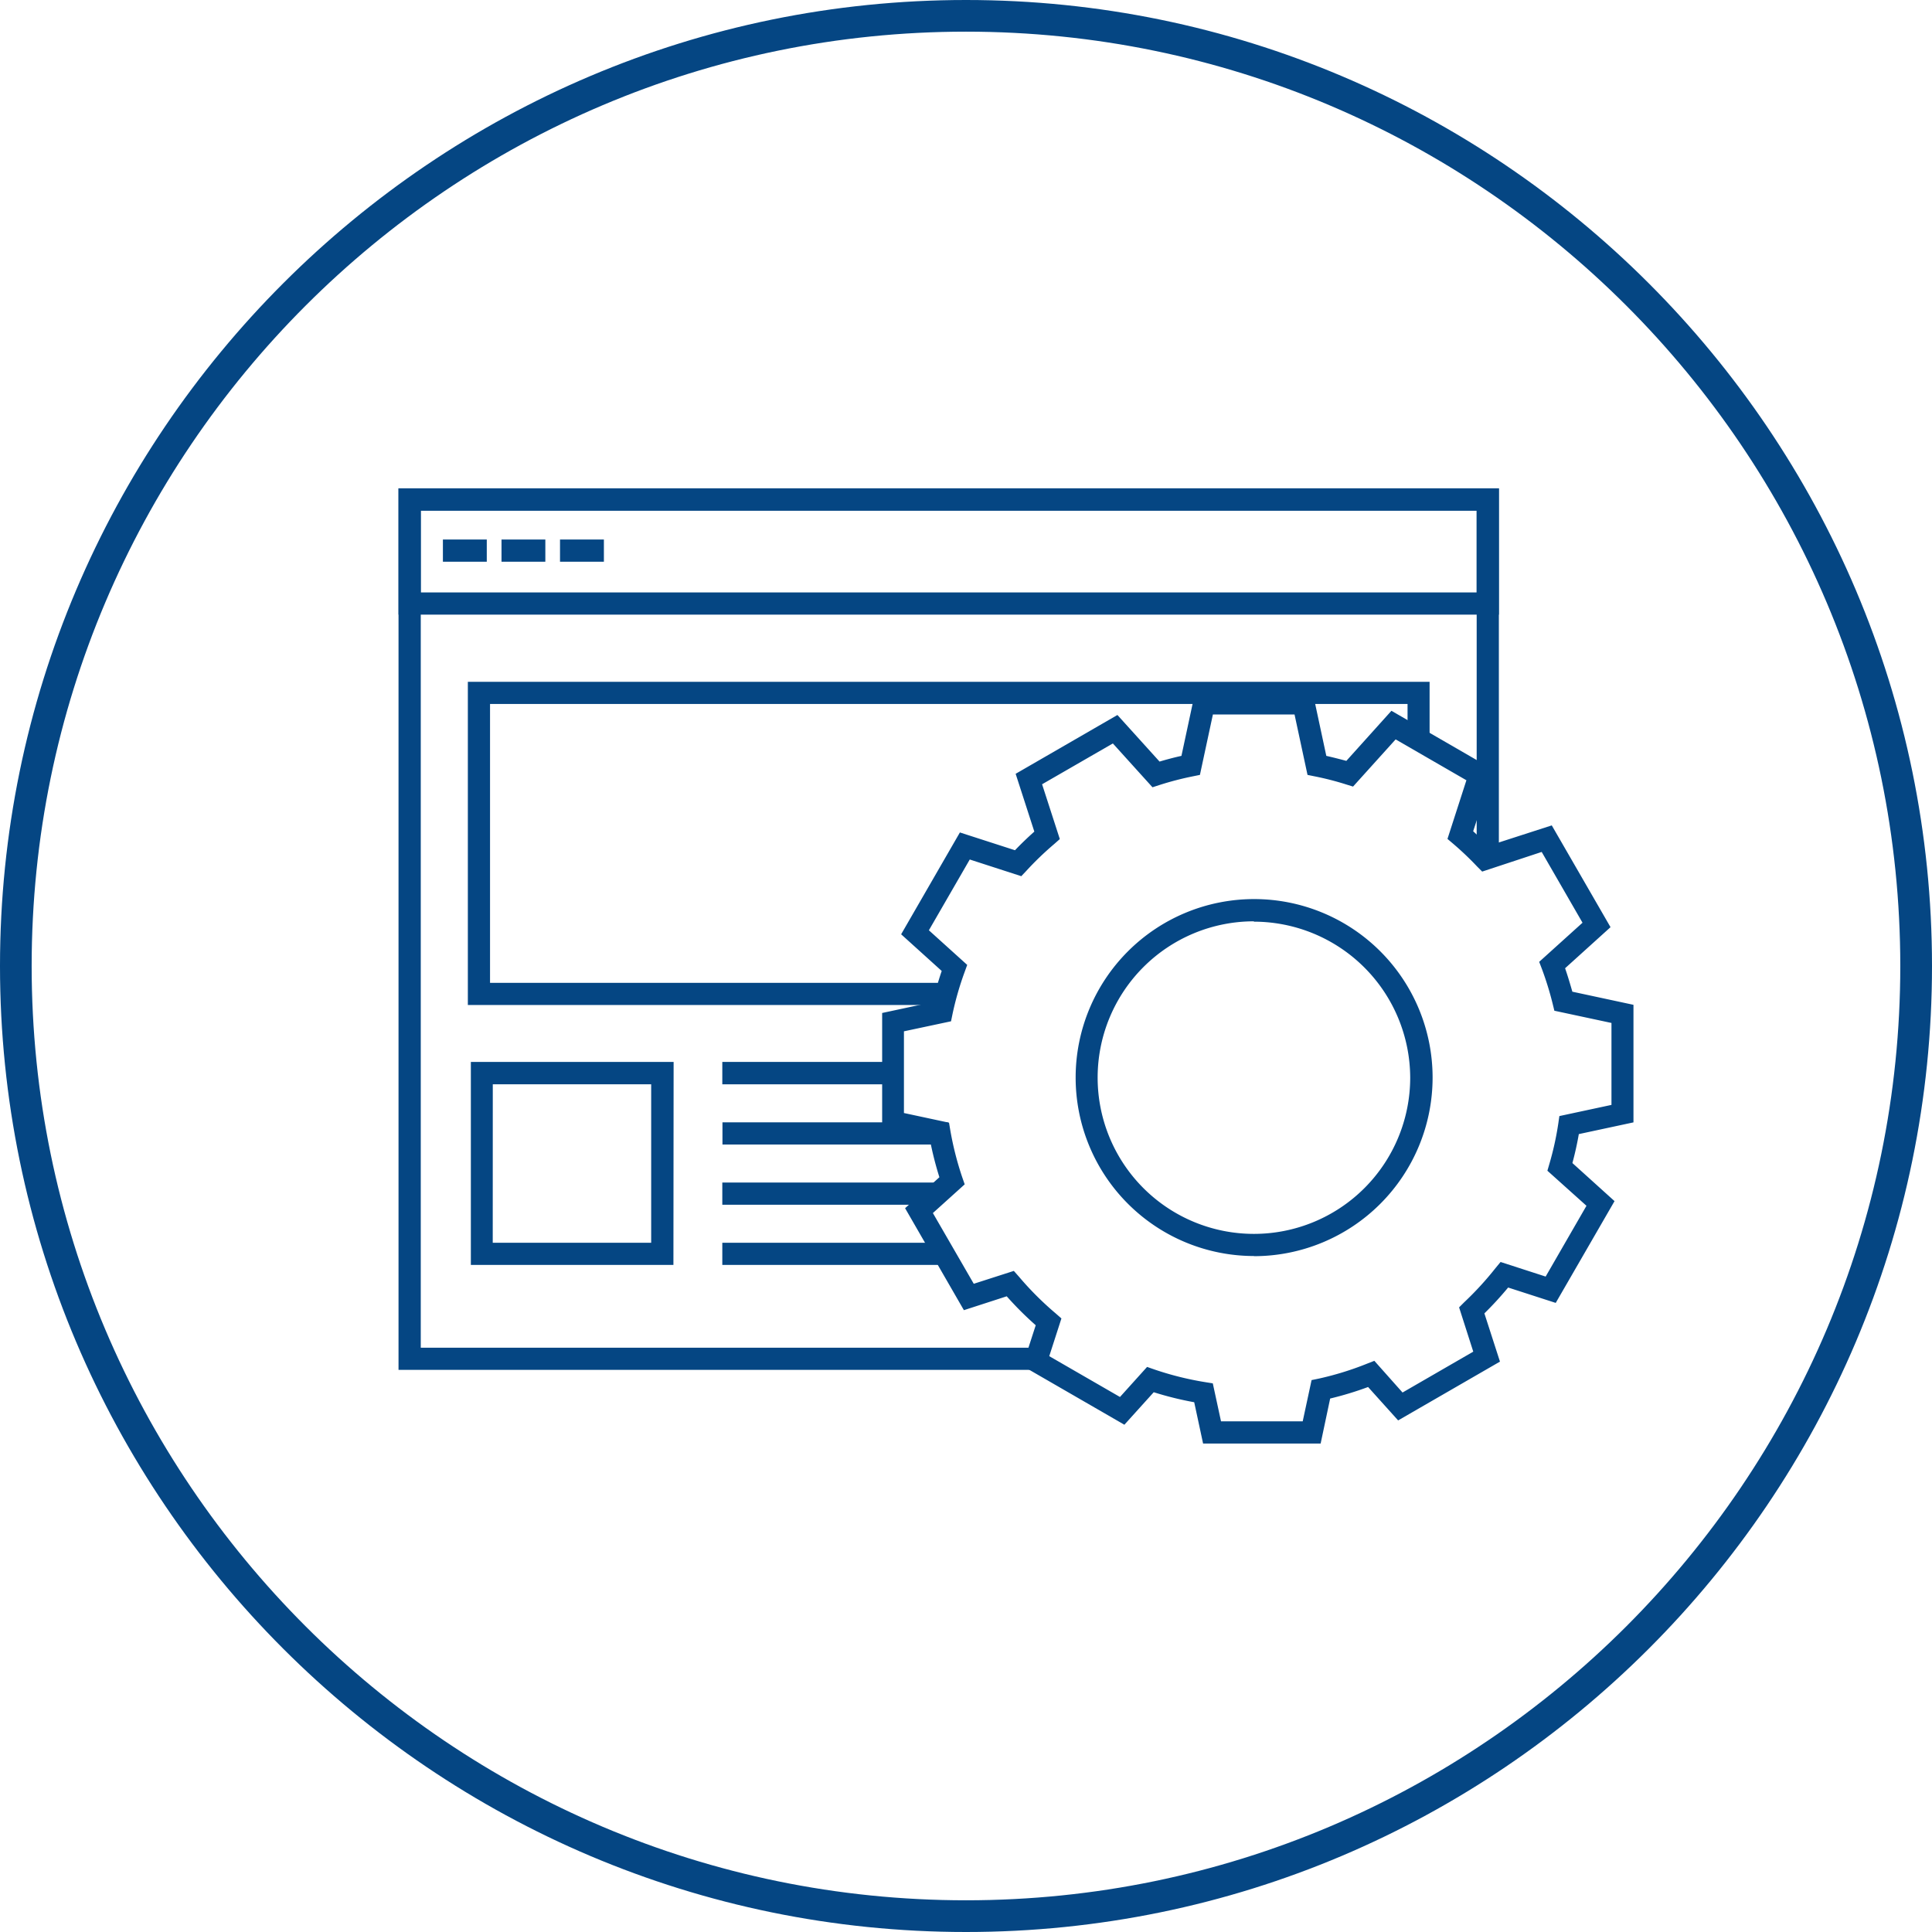 <svg xmlns="http://www.w3.org/2000/svg" viewBox="0 0 385.7 385.7"><defs><style>.cls-1{fill:#054683;}</style></defs><title>technology</title><g id="Layer_2" data-name="Layer 2"><g id="Layer_1-2" data-name="Layer 1"><path class="cls-1" d="M192.85,0C86.51,0,0,86.51,0,192.85S86.51,385.7,192.85,385.7,385.7,299.18,385.7,192.85,299.18,0,192.85,0Zm0,379.37C90,379.37,6.32,295.7,6.32,192.85S90,6.32,192.85,6.32,379.37,90,379.37,192.85,295.7,379.37,192.85,379.37Z"/><polygon class="cls-1" points="205.71 272.48 80.56 272.48 80.56 98.51 298.23 98.51 298.23 171.16 295.8 171.16 295.8 100.94 82.99 100.94 82.99 270.05 205.71 270.05 205.71 272.48"/><path class="cls-1" d="M206.71,273.48H79.56v-176H299.23v74.65H294.8V101.94H84V269.05H206.71Zm-125.15-2H204.71v-.43H82V99.94H296.8v70.22h.43V99.51H81.56Z"/><polygon class="cls-1" points="189.32 199.64 94.4 199.64 94.4 137.12 284.39 137.12 284.39 147.12 281.96 147.12 281.96 139.54 96.83 139.54 96.83 197.21 189.32 197.21 189.32 199.64"/><path class="cls-1" d="M190.32,200.64H93.4V136.12h192v12H281v-7.58H97.83v55.67h92.49Zm-94.92-2h92.92v-.43H95.83V138.54H283v7.58h.43v-8H95.4Z"/><path class="cls-1" d="M298.23,121.7H80.56V98.51H298.23ZM83,119.27H295.8V100.94H83Z"/><path class="cls-1" d="M299.23,122.7H79.56V97.51H299.23Zm-217.67-2H297.23V99.51H81.56Zm215.24-.43H82V99.94H296.8ZM84,118.27H294.8V101.94H84Z"/><rect class="cls-1" x="89.42" y="108.71" width="6.75" height="2.43"/><path class="cls-1" d="M97.18,112.14H88.42v-4.43h8.76Zm-6.76-2h4.76v-.43H90.42Z"/><rect class="cls-1" x="101.12" y="108.71" width="6.75" height="2.43"/><path class="cls-1" d="M108.87,112.14h-8.75v-4.43h8.75Zm-6.75-2h4.75v-.43h-4.75Z"/><rect class="cls-1" x="112.8" y="108.71" width="6.76" height="2.43"/><path class="cls-1" d="M120.56,112.14H111.8v-4.43h8.76Zm-6.76-2h4.76v-.43H113.8Z"/><rect class="cls-1" x="145.2" y="213.04" width="33.74" height="2.43"/><path class="cls-1" d="M179.94,216.47H144.2V212h35.74Zm-33.74-2h31.74V214H146.2Z"/><rect class="cls-1" x="145.2" y="225.06" width="43.03" height="2.43"/><path class="cls-1" d="M189.23,228.49h-45v-4.43h45Zm-43-2h41v-.43h-41Z"/><rect class="cls-1" x="145.2" y="237.08" width="41.39" height="2.43"/><path class="cls-1" d="M187.59,240.51H144.2v-4.43h43.39Zm-41.39-2h39.39v-.43H146.2Z"/><rect class="cls-1" x="145.2" y="249.1" width="41.39" height="2.43"/><path class="cls-1" d="M187.59,252.53H144.2V248.1h43.39Zm-41.39-2h39.39v-.43H146.2Z"/><path class="cls-1" d="M133.44,251.53H95V213h38.48ZM97.38,249.1H131V215.47H97.38Z"/><path class="cls-1" d="M134.44,252.53H94V212h40.48Zm-38.48-2h36.48V214H96ZM132,250.1H96.38V214.47H132Zm-33.63-2H130V216.47H98.38Z"/><path class="cls-1" d="M262.84,287.18H241l-1.74-8.11a65.23,65.23,0,0,1-9.23-2.31l-5.75,6.36L205.34,272.2l2.58-8a65.57,65.57,0,0,1-6.62-6.61l-8.41,2.72L182,241.4l6.73-6.07a64.1,64.1,0,0,1-2.14-8.42l-9.44-2V203l9.94-2.13a66.08,66.08,0,0,1,2.11-7.37l-8-7.22,10.92-18.93,10.84,3.5a63.8,63.8,0,0,1,4.72-4.55L204,154.94,222.89,144l8.29,9.17c1.84-.57,3.7-1.05,5.53-1.44l2.69-12.58h21.86L264,151.74c1.72.36,3.44.81,5.14,1.32l8.89-9.85,18.92,10.93L293,166.31c1.36,1.18,2.67,2.43,3.93,3.73l12.46-4,10.92,18.92-9,8.11c.69,1.9,1.3,3.85,1.81,5.82l12,2.58V223.3l-10.78,2.31a63.85,63.85,0,0,1-1.54,6.95l8.27,7.47L310.15,259l-9.39-3a64.46,64.46,0,0,1-5.54,6l3.06,9.46-18.93,10.93-5.93-6.57a65.47,65.47,0,0,1-8.7,2.64ZM243,284.75h17.93l1.8-8.38.77-.17a60.52,60.52,0,0,0,9.86-3l.79-.31,5.74,6.36,15.52-9-2.92-9.05.56-.53a63.65,63.65,0,0,0,6.39-6.95l.52-.67,9.12,3,9-15.53-7.94-7.17.21-.73a62.74,62.74,0,0,0,1.81-8.18l.12-.84,10.51-2.25V203.41l-11.58-2.48-.18-.74a60.81,60.81,0,0,0-2.2-7.06l-.29-.78,8.74-7.89-9-15.53-12,3.89-.53-.56a63,63,0,0,0-4.89-4.64l-.61-.52L294,155.26l-15.53-9-8.61,9.55-.75-.24a60.24,60.24,0,0,0-6.41-1.64l-.78-.16-2.62-12.21H241.37l-2.62,12.21L238,154a59.6,59.6,0,0,0-6.79,1.77l-.75.24-8-8.88-15.53,9,3.58,11.07-.62.52a63.71,63.71,0,0,0-5.65,5.45l-.53.58-10.45-3.38-9,15.53,7.75,7-.28.77a61.06,61.06,0,0,0-2.46,8.58l-.17.77L179.54,205v17.93l9.12,1.95.14.81a61,61,0,0,0,2.44,9.61l.26.76L185,241.89l9,15.52,8.09-2.61.53.62a62.83,62.83,0,0,0,7.48,7.47l.62.53-2.47,7.66,15.52,9,5.51-6.1.76.26a61.72,61.72,0,0,0,10.41,2.61l.82.13Zm7.38-35A34.63,34.63,0,1,1,285,215.16,34.67,34.67,0,0,1,250.33,249.78Zm0-66.82a32.2,32.2,0,1,0,32.2,32.2A32.24,32.24,0,0,0,250.33,183Z"/><path class="cls-1" d="M263.65,288.18H240.18l-1.77-8.24a65.86,65.86,0,0,1-8.08-2l-5.86,6.49-20.33-11.74,2.63-8.12a67.19,67.19,0,0,1-5.79-5.78l-8.55,2.77L180.69,241.2l6.85-6.18a66.72,66.72,0,0,1-1.85-7.27l-9.58-2.05V202.23l10.11-2.17c.49-2.1,1.09-4.19,1.78-6.22l-8.1-7.32,11.73-20.33,11,3.55c1.21-1.27,2.51-2.52,3.86-3.72l-3.73-11.54,20.32-11.74,8.41,9.3c1.45-.43,2.92-.82,4.37-1.14l2.73-12.74h23.46l2.73,12.74c1.33.3,2.66.64,4,1l9-10,20.32,11.74-4,12.31c1,.93,2.06,1.91,3.05,2.91l12.64-4.08,11.73,20.32-9.07,8.2c.54,1.55,1,3.12,1.45,4.68l12.2,2.62v23.47l-10.91,2.34c-.33,1.91-.76,3.85-1.28,5.78l8.41,7.6-11.74,20.32-9.5-3.07a68.17,68.17,0,0,1-4.74,5.16l3.11,9.63-20.33,11.74-6-6.67a65.89,65.89,0,0,1-7.57,2.3Zm-21.85-2H262l1.84-8.61.62-.14a63.39,63.39,0,0,0,8.56-2.6l.64-.24,5.85,6.47L297.08,271l-3-9.28.45-.44a65.23,65.23,0,0,0,5.46-5.94l.43-.53,9.27,3,10.12-17.52-8.13-7.35.17-.59a63.11,63.11,0,0,0,1.51-6.84l.11-.67,10.66-2.29V202.26l-11.83-2.54-.15-.6c-.5-1.92-1.1-3.85-1.78-5.73l-.23-.63,8.87-8L308.9,167.22l-12.28,4-.44-.44c-1.23-1.28-2.54-2.52-3.87-3.68l-.49-.43,3.88-12-17.52-10.12-8.78,9.72-.6-.19c-1.67-.5-3.37-.93-5.06-1.29l-.63-.14-2.66-12.42H240.21l-2.66,12.42-.63.14c-1.8.38-3.63.86-5.44,1.42l-.61.19-8.18-9.05L205.17,155.4l3.64,11.26-.5.43a63.79,63.79,0,0,0-4.65,4.48l-.44.46-10.67-3.44-10.11,17.53,7.89,7.12-.22.63a66.31,66.31,0,0,0-2.09,7.26l-.14.62-9.77,2.1v20.23l9.3,2,.12.65a61.62,61.62,0,0,0,2.11,8.28l.2.62-6.61,6,10.12,17.53,8.28-2.68.43.5a62.61,62.61,0,0,0,6.52,6.51l.5.44-2.54,7.84,17.53,10.11,5.64-6.25.62.21a63.91,63.91,0,0,0,9.09,2.27l.67.12Zm19.89-.43H242.14l-1.7-7.93-.14,0a63.73,63.73,0,0,1-10.58-2.65l-.13,0L224,281.31l-16.92-9.77,2.51-7.79-.11-.09a64.18,64.18,0,0,1-7.6-7.6l-.09-.11-8.22,2.66-9.78-16.92,6.57-5.93-.05-.13a64.15,64.15,0,0,1-2.48-9.77l0-.14-9.25-2V204.2l9.71-2.09,0-.13a63.67,63.67,0,0,1,2.5-8.72l.05-.14L183,186l9.77-16.93,10.61,3.43.09-.1a64.35,64.35,0,0,1,5.74-5.54l.11-.09-3.62-11.2,16.93-9.77,8.13,9,.13,0a60.45,60.45,0,0,1,6.9-1.8l.14,0,2.65-12.36H260.1L262.75,153l.14,0a61.53,61.53,0,0,1,6.51,1.67l.13,0,8.73-9.67,16.93,9.78-3.87,12,.11.09c1.73,1.48,3.4,3.07,5,4.71l.09.1,12.21-3.94,9.77,16.93-8.83,8,.05.13a63.48,63.48,0,0,1,2.23,7.18l0,.13,11.76,2.52v19.55l-10.62,2.27,0,.15a64.16,64.16,0,0,1-1.84,8.32l0,.13,8.08,7.29-9.78,16.93-9.23-3-.09.12a64.56,64.56,0,0,1-6.48,7.06l-.1.1,3,9.21-16.92,9.77-5.82-6.44-.14.05a62.5,62.5,0,0,1-10,3.05l-.14,0Zm-17.93-2h16.31l1.77-8.23,1.4-.29a60.89,60.89,0,0,0,9.7-3l1.43-.56L280,278l14.12-8.16L291.29,261l1-1a63.5,63.5,0,0,0,6.28-6.85l1-1.21,9,2.91,8.15-14.13-7.8-7,.39-1.34a60.06,60.06,0,0,0,1.78-8.05l.22-1.52,10.4-2.23V204.22l-11.4-2.44-.33-1.35a63.57,63.57,0,0,0-2.16-7l-.54-1.41,8.65-7.81-8.15-14.13L295.9,174l-1-1a61.1,61.1,0,0,0-4.81-4.57l-1.12-.95,3.78-11.71-14.13-8.16-8.5,9.42-1.36-.42a58.23,58.23,0,0,0-6.3-1.62l-1.43-.29-2.59-12.06h-16.3l-2.59,12.06-1.43.29a61.43,61.43,0,0,0-6.68,1.74l-1.36.44-7.91-8.75-14.13,8.15,3.54,10.94-1.13,1a61.59,61.59,0,0,0-5.56,5.35l-1,1.06-10.29-3.33-8.16,14.13,7.65,6.91-.51,1.41a61.44,61.44,0,0,0-2.43,8.44l-.29,1.41-9.4,2v16.31l9,1.93.25,1.48a62.6,62.6,0,0,0,2.4,9.45l.48,1.38-6.35,5.73,8.16,14.12,8-2.57,1,1.13a62.39,62.39,0,0,0,7.36,7.36l1.14,1-2.43,7.53,14.12,8.15,5.41-6,1.38.48a61.85,61.85,0,0,0,10.24,2.56l1.5.24Zm6.57-33A35.63,35.63,0,1,1,286,215.16,35.67,35.67,0,0,1,250.33,250.78Zm0-69.25A33.63,33.63,0,1,0,284,215.16,33.67,33.67,0,0,0,250.33,181.53Zm0,66.83a33.2,33.2,0,1,1,33.2-33.2A33.23,33.23,0,0,1,250.33,248.36Zm0-64.4a31.2,31.2,0,1,0,31.2,31.2A31.24,31.24,0,0,0,250.33,184Z"/></g></g></svg>